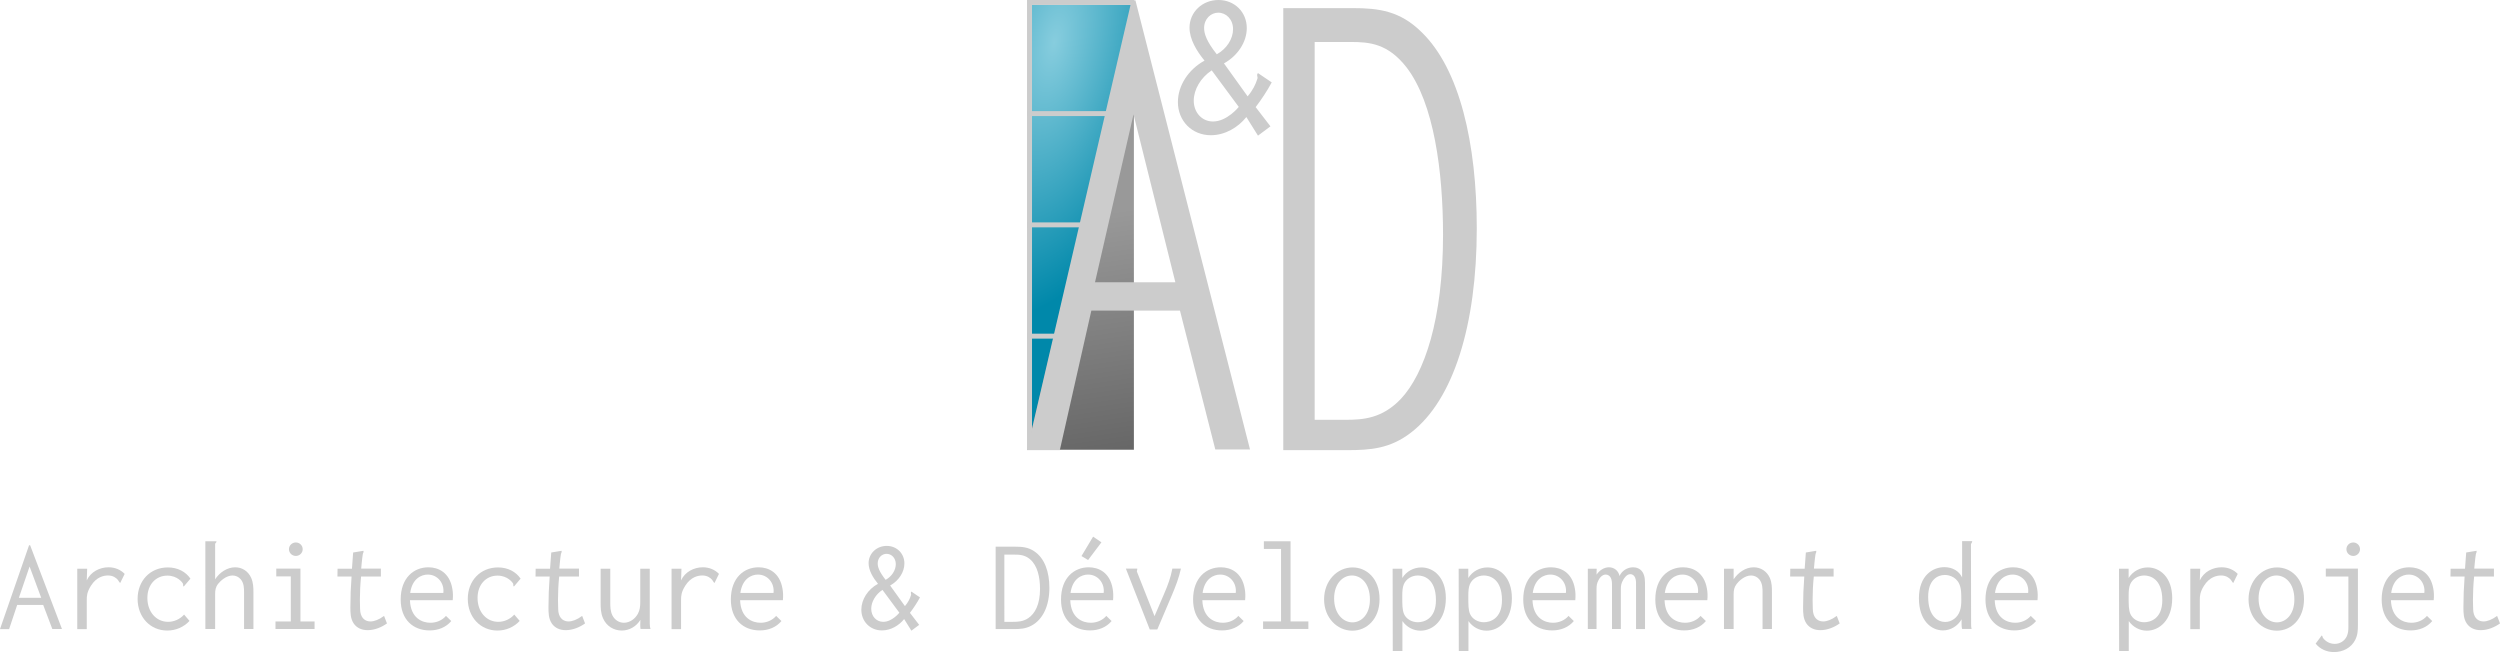 <?xml version="1.0" encoding="UTF-8" standalone="no"?>
<svg
   width="267.122mm"
   height="69.675mm"
   viewBox="0 0 267.122 69.675"
   version="1.1"
   id="svg8"
   inkscape:version="1.2 (dc2aedaf03, 2022-05-15)"
   sodipodi:docname="a&amp;dlogolargewhite.svg"
   xmlns:inkscape="http://www.inkscape.org/namespaces/inkscape"
   xmlns:sodipodi="http://sodipodi.sourceforge.net/DTD/sodipodi-0.dtd"
   xmlns:xlink="http://www.w3.org/1999/xlink"
   xmlns="http://www.w3.org/2000/svg"
   xmlns:svg="http://www.w3.org/2000/svg"
   xmlns:rdf="http://www.w3.org/1999/02/22-rdf-syntax-ns#"
   xmlns:cc="http://creativecommons.org/ns#"
   xmlns:dc="http://purl.org/dc/elements/1.1/">
  <defs
     id="defs2">
    <linearGradient
       inkscape:collect="always"
       id="linearGradient1134">
      <stop
         style="stop-color:#999999;stop-opacity:1;"
         offset="0"
         id="stop1130" />
      <stop
         style="stop-color:#666666;stop-opacity:1"
         offset="1"
         id="stop1132" />
    </linearGradient>
    <linearGradient
       inkscape:collect="always"
       id="linearGradient922">
      <stop
         style="stop-color:#87cdde;stop-opacity:1"
         offset="0"
         id="stop920" />
      <stop
         style="stop-color:#0088aa;stop-opacity:1"
         offset="1"
         id="stop918" />
    </linearGradient>
    <rect
       x="61.42"
       y="135.153"
       width="97.422"
       height="94.968"
       id="rect835-4-9-2" />
    <radialGradient
       inkscape:collect="always"
       xlink:href="#linearGradient922"
       id="radialGradient1020-2-5-3-4-3-3-7-1"
       cx="72.256"
       cy="163.344"
       fx="72.256"
       fy="163.344"
       r="5.71"
       gradientTransform="matrix(-1.125,5.086,-2.353,-0.56,84.133,-148.235)"
       gradientUnits="userSpaceOnUse" />
    <rect
       x="83.214"
       y="105.342"
       width="26.892"
       height="28.946"
       id="rect847-78-1-8-0-5-6-8-4" />
    <linearGradient
       inkscape:collect="always"
       xlink:href="#linearGradient1134"
       id="linearGradient1737"
       gradientUnits="userSpaceOnUse"
       gradientTransform="translate(-453.839,-20.47)"
       x1="78.406"
       y1="166.294"
       x2="82.158"
       y2="191.775" />
  </defs>
  <sodipodi:namedview
     id="base"
     pagecolor="#6e787d"
     bordercolor="#666666"
     borderopacity="1.0"
     inkscape:pageopacity="0"
     inkscape:pageshadow="2"
     inkscape:zoom="1"
     inkscape:cx="301.5"
     inkscape:cy="389"
     inkscape:document-units="mm"
     inkscape:current-layer="layer6"
     inkscape:document-rotation="0"
     showgrid="false"
     inkscape:window-width="1920"
     inkscape:window-height="1011"
     inkscape:window-x="0"
     inkscape:window-y="32"
     inkscape:window-maximized="1"
     inkscape:snap-bbox="true"
     inkscape:bbox-paths="false"
     inkscape:bbox-nodes="false"
     inkscape:snap-bbox-edge-midpoints="false"
     inkscape:snap-bbox-midpoints="true"
     inkscape:object-paths="true"
     inkscape:snap-intersection-paths="true"
     inkscape:snap-midpoints="true"
     showguides="true"
     inkscape:guide-bbox="true"
     inkscape:snap-others="true"
     inkscape:snap-nodes="false"
     inkscape:snap-global="true"
     inkscape:pagecheckerboard="0"
     inkscape:showpageshadow="0"
     inkscape:deskcolor="#6e787d" />
  <g
     inkscape:groupmode="layer"
     id="layer6"
     inkscape:label="final"
     transform="translate(1257.786,-169.222)">
    <g
       id="g1635-3-6-1-9-0"
       style="display:inline"
       transform="translate(-763.639,45.973)">
      <path
         id="rect863-4-2-9-6-2-8-7-3"
         style="display:inline;fill:url(#radialGradient1020-2-5-3-4-3-3-7-1);fill-opacity:1;stroke-width:1.017"
         d="m -383.878,123.777 h 10.886 l -3.994,35.453 -6.892,12.075 z"
         sodipodi:nodetypes="ccccc"
         inkscape:export-xdpi="540.84485"
         inkscape:export-ydpi="540.84485" />
      <path
         style="display:inline;fill:url(#linearGradient1737);fill-opacity:1;stroke:none;stroke-width:0.265px;stroke-linecap:butt;stroke-linejoin:miter;stroke-opacity:1"
         d="m -372.992,123.249 -11.419,48.057 h 11.419 z"
         id="path871-5-70-7-1-9-7-3-6"
         inkscape:export-xdpi="540.84485"
         inkscape:export-ydpi="540.84485" />
      <path
         id="path881-0-6-9-0-1-9-6-1"
         style="display:inline;fill:#cccccc;fill-opacity:1;stroke:#cccccc;stroke-width:0.529;stroke-linecap:square;stroke-linejoin:miter;stroke-miterlimit:3.2;stroke-dasharray:none;stroke-opacity:1"
         d="m -373.246,123.513 h -10.901 m 0,0 v 47.528 m -0.002,-35.655 h 9.222 m -9.222,11.89 h 6.518 m -6.518,11.89 h 3.633" />
      <g
         aria-label="&amp;"
         transform="translate(-452.316,10.772)"
         id="text845-2-8-1-6-2-2-1-0"
         style="font-size:22.578px;line-height:1.25;white-space:pre;shape-inside:url(#rect847-78-1-8-0-5-6-8-4);display:inline;fill:#cccccc">
        <path
           d="m 88.361,112.476 c -1.716,0 -3.093,1.287 -3.093,2.958 0,1.242 0.768,2.506 1.603,3.522 -1.738,0.948 -2.845,2.687 -2.845,4.425 0,2.009 1.49,3.545 3.522,3.545 1.513,0 2.913,-0.835 3.793,-1.942 l 1.242,1.987 1.332,-0.993 -1.58,-2.055 c 0.632,-0.835 1.219,-1.716 1.716,-2.642 l -1.468,-0.993 c -0.045,0.045 -0.09,0.113 -0.09,0.226 0,0.09 0.045,0.181 0.045,0.271 0,0.068 -0.023,0.113 -0.045,0.181 -0.158,0.519 -0.474,1.174 -1.016,1.806 l -2.529,-3.522 c 1.468,-0.813 2.438,-2.28 2.438,-3.77 0,-1.738 -1.332,-3.003 -3.025,-3.003 z m -1.535,3.003 c 0,-0.993 0.722,-1.648 1.513,-1.648 0.835,0 1.58,0.7 1.58,1.761 0,1.039 -0.677,2.1 -1.738,2.687 -1.106,-1.4 -1.355,-2.213 -1.355,-2.8 z m 0.813,4.516 2.89,3.906 c 0,0 -1.242,1.558 -2.754,1.558 -1.151,0 -2.055,-0.926 -2.055,-2.235 0,-1.151 0.722,-2.438 1.919,-3.229 z"
           style="font-family:Inconsolata;-inkscape-font-specification:Inconsolata"
           id="path426" />
      </g>
      <g
         aria-label="AD"
         transform="matrix(1,0,0,1.49,-446.542,-101.634)"
         id="text833-63-1-3-1-7-0-2-6"
         style="font-style:normal;font-weight:normal;font-size:50.8px;line-height:1.25;font-family:sans-serif;white-space:pre;shape-inside:url(#rect835-4-9-2);display:inline;fill:#1a1a1a;fill-opacity:1;stroke:none">
        <path
           d="m 62.131,183.209 h 3.505 l 3.368,-10.007 h 9.469 l 3.775,9.956 h 3.708 l -12.243,-32.207 h -0.406 z m 15.85,-12.04 h -8.585 l 4.115,-12.04 z"
           style="font-style:normal;font-variant:normal;font-weight:normal;font-stretch:normal;font-size:50.8px;font-family:Inconsolata;-inkscape-font-specification:Inconsolata;fill:#cccccc;fill-opacity:1"
           id="path1611-5-0-2-9-3"
           sodipodi:nodetypes="ccccccccccccc" />
        <path
           d="m 89.512,151.51 v 31.699 h 6.807 c 2.489,0 4.623,-0.102 6.858,-1.27 4.521,-2.337 7.01,-7.722 7.01,-14.63 0,-6.096 -1.829,-11.43 -5.893,-14.072 -2.286,-1.524 -4.572,-1.727 -7.366,-1.727 z m 3.353,2.429 h 3.861 c 1.981,0 3.962,0.106 5.944,1.81 2.946,2.555 3.912,7.496 3.912,12.017 0,6.045 -1.981,9.968 -4.521,11.778 -1.981,1.384 -3.962,1.49 -5.944,1.49 h -3.251 z"
           style="font-style:normal;font-variant:normal;font-weight:normal;font-stretch:normal;font-size:50.8px;font-family:Inconsolata;-inkscape-font-specification:Inconsolata;fill:#cccccc;fill-opacity:1"
           id="path1613-5-9-3-3-2"
           sodipodi:nodetypes="ccscscsccscscscc" />
      </g>
    </g>
    <g
       aria-label="Architecture &amp; Développement de projet"
       id="text618"
       style="font-size:14.111px;fill:#cccccc;stroke-width:0.265">
      <path
         d="m -1257.786,236.441 h 0.974 l 0.861,-2.582 h 2.78 l 0.974,2.568 h 1.03 l -3.401,-8.946 h -0.113 z m 4.403,-3.344 h -2.385 l 1.143,-3.344 z"
         style="font-family:Inconsolata;-inkscape-font-specification:Inconsolata"
         id="path357" />
      <path
         d="m -1249.531,229.992 v 6.449 h 1.016 v -3.133 c 0,-0.395 0.014,-0.818 0.452,-1.51 0.593,-0.931 1.355,-1.087 1.82,-1.087 0.536,0 0.875,0.254 1.058,0.48 0.085,0.113 0.127,0.226 0.24,0.325 l 0.48,-0.974 c -0.409,-0.423 -1.002,-0.706 -1.722,-0.706 -0.945,0 -1.905,0.48 -2.328,1.397 l 0.042,-1.242 z"
         style="font-family:Inconsolata;-inkscape-font-specification:Inconsolata"
         id="path359" />
      <path
         d="m -1237.438,231.05 c -0.508,-0.748 -1.369,-1.199 -2.413,-1.199 -1.891,0 -3.232,1.425 -3.232,3.358 0,1.947 1.341,3.387 3.175,3.387 0.889,0 1.764,-0.367 2.371,-1.03 l -0.579,-0.677 c -0.438,0.494 -1.073,0.776 -1.708,0.776 -1.256,0 -2.215,-1.044 -2.215,-2.554 0,-1.468 0.945,-2.385 2.131,-2.385 1.101,0 1.623,0.762 1.665,0.847 0.056,0.099 -0.028,0.24 0.085,0.325 z"
         style="font-family:Inconsolata;-inkscape-font-specification:Inconsolata"
         id="path361" />
      <path
         d="m -1235.843,236.427 h 1.044 v -3.711 c 0,-0.423 0.042,-0.748 0.31,-1.101 0.254,-0.325 0.875,-0.903 1.552,-0.903 0.325,0 0.649,0.141 0.875,0.409 0.353,0.423 0.353,0.974 0.353,1.425 v 3.881 h 1.002 v -3.909 c 0,-0.494 -0.014,-1.03 -0.24,-1.552 -0.325,-0.72 -0.974,-1.129 -1.708,-1.129 -0.875,0 -1.679,0.564 -2.145,1.284 v -3.739 c 0,-0.042 0,-0.085 0.042,-0.127 0.042,-0.042 0.099,-0.085 0.099,-0.155 0,-0.014 0,-0.028 -0.014,-0.042 h -1.171 z"
         style="font-family:Inconsolata;-inkscape-font-specification:Inconsolata"
         id="path363" />
      <path
         d="m -1228.266,229.978 v 0.833 h 1.552 v 4.812 h -1.637 v 0.804 h 4.177 v -0.804 h -1.51 v -5.644 z m 2.088,-2.794 c -0.409,0 -0.734,0.325 -0.734,0.72 0,0.395 0.325,0.72 0.734,0.72 0.409,0 0.734,-0.325 0.734,-0.72 0,-0.395 -0.325,-0.72 -0.734,-0.72 z"
         style="font-family:Inconsolata;-inkscape-font-specification:Inconsolata"
         id="path365" />
      <path
         d="m -1220.053,228.256 -0.127,1.736 h -1.538 l -0.014,0.833 h 1.51 c -0.085,1.101 -0.127,2.201 -0.127,3.288 0,0.579 0,1.228 0.381,1.764 0.31,0.423 0.804,0.677 1.468,0.677 0.762,0 1.51,-0.325 2.06,-0.72 l -0.31,-0.804 c -0.55,0.409 -1.058,0.593 -1.454,0.593 -0.48,0 -0.974,-0.268 -1.087,-1.044 0,-0.057 -0.042,-0.296 -0.042,-1.242 0,-0.833 0.042,-1.679 0.127,-2.512 h 2.117 v -0.847 h -2.103 c 0,0 0.099,-1.157 0.169,-1.524 0.014,-0.141 0.127,-0.226 0.071,-0.381 z"
         style="font-family:Inconsolata;-inkscape-font-specification:Inconsolata"
         id="path367" />
      <path
         d="m -1212.01,229.837 c -1.538,0 -2.963,1.101 -2.963,3.443 0,2.159 1.341,3.302 3.09,3.302 0.931,0 1.764,-0.339 2.314,-1.002 l -0.564,-0.55 c -0.409,0.48 -1.03,0.734 -1.665,0.734 -0.861,0 -2.117,-0.48 -2.187,-2.413 h 4.572 c 0.042,-0.437 0.028,-0.861 -0.042,-1.228 -0.296,-1.736 -1.496,-2.286 -2.554,-2.286 z m -1.947,2.738 c 0.212,-1.524 1.185,-1.961 1.877,-1.961 1.044,0 1.792,0.917 1.665,1.961 z"
         style="font-family:Inconsolata;-inkscape-font-specification:Inconsolata"
         id="path369" />
      <path
         d="m -1202.16,231.05 c -0.508,-0.748 -1.369,-1.199 -2.413,-1.199 -1.891,0 -3.231,1.425 -3.231,3.358 0,1.947 1.341,3.387 3.175,3.387 0.889,0 1.764,-0.367 2.371,-1.03 l -0.579,-0.677 c -0.438,0.494 -1.073,0.776 -1.708,0.776 -1.256,0 -2.215,-1.044 -2.215,-2.554 0,-1.468 0.945,-2.385 2.131,-2.385 1.101,0 1.623,0.762 1.665,0.847 0.056,0.099 -0.028,0.24 0.085,0.325 z"
         style="font-family:Inconsolata;-inkscape-font-specification:Inconsolata"
         id="path371" />
      <path
         d="m -1198.886,228.256 -0.127,1.736 h -1.538 l -0.014,0.833 h 1.51 c -0.085,1.101 -0.127,2.201 -0.127,3.288 0,0.579 0,1.228 0.381,1.764 0.31,0.423 0.804,0.677 1.468,0.677 0.762,0 1.51,-0.325 2.06,-0.72 l -0.31,-0.804 c -0.55,0.409 -1.058,0.593 -1.454,0.593 -0.48,0 -0.974,-0.268 -1.087,-1.044 0,-0.057 -0.042,-0.296 -0.042,-1.242 0,-0.833 0.042,-1.679 0.127,-2.512 h 2.117 v -0.847 h -2.103 c 0,0 0.099,-1.157 0.169,-1.524 0.014,-0.141 0.127,-0.226 0.07,-0.381 z"
         style="font-family:Inconsolata;-inkscape-font-specification:Inconsolata"
         id="path373" />
      <path
         d="m -1193.609,229.992 v 3.598 c 0,0.55 0,1.115 0.254,1.693 0.367,0.847 1.157,1.312 2.004,1.312 0.804,0 1.566,-0.437 1.99,-1.143 l -0.014,0.48 c 0,0.169 0,0.339 0.028,0.494 h 1.073 c -0.071,-0.183 -0.085,-0.395 -0.085,-0.579 v -5.856 h -1.016 v 3.542 c 0,0.494 -0.042,0.875 -0.254,1.27 -0.296,0.55 -0.875,0.96 -1.496,0.96 -0.494,0 -0.974,-0.282 -1.228,-0.79 -0.226,-0.452 -0.226,-0.96 -0.226,-1.383 v -3.598 z"
         style="font-family:Inconsolata;-inkscape-font-specification:Inconsolata"
         id="path375" />
      <path
         d="m -1186.031,229.992 v 6.449 h 1.016 v -3.133 c 0,-0.395 0.014,-0.818 0.452,-1.51 0.593,-0.931 1.355,-1.087 1.82,-1.087 0.536,0 0.875,0.254 1.058,0.48 0.085,0.113 0.127,0.226 0.24,0.325 l 0.48,-0.974 c -0.409,-0.423 -1.002,-0.706 -1.722,-0.706 -0.945,0 -1.905,0.48 -2.328,1.397 l 0.042,-1.242 z"
         style="font-family:Inconsolata;-inkscape-font-specification:Inconsolata"
         id="path377" />
      <path
         d="m -1176.732,229.837 c -1.538,0 -2.963,1.101 -2.963,3.443 0,2.159 1.341,3.302 3.09,3.302 0.931,0 1.764,-0.339 2.314,-1.002 l -0.564,-0.55 c -0.409,0.48 -1.03,0.734 -1.665,0.734 -0.861,0 -2.117,-0.48 -2.187,-2.413 h 4.572 c 0.042,-0.437 0.028,-0.861 -0.042,-1.228 -0.296,-1.736 -1.496,-2.286 -2.554,-2.286 z m -1.947,2.738 c 0.212,-1.524 1.185,-1.961 1.877,-1.961 1.044,0 1.792,0.917 1.665,1.961 z"
         style="font-family:Inconsolata;-inkscape-font-specification:Inconsolata"
         id="path379" />
      <path
         d="m -1163.044,227.551 c -1.072,0 -1.933,0.804 -1.933,1.849 0,0.776 0.48,1.566 1.002,2.201 -1.087,0.593 -1.778,1.679 -1.778,2.766 0,1.256 0.931,2.215 2.201,2.215 0.946,0 1.82,-0.522 2.371,-1.214 l 0.776,1.242 0.833,-0.621 -0.988,-1.284 c 0.395,-0.522 0.762,-1.072 1.072,-1.651 l -0.917,-0.621 c -0.028,0.028 -0.056,0.071 -0.056,0.141 0,0.057 0.028,0.113 0.028,0.169 0,0.042 -0.014,0.071 -0.028,0.113 -0.099,0.325 -0.296,0.734 -0.635,1.129 l -1.58,-2.201 c 0.917,-0.508 1.524,-1.425 1.524,-2.357 0,-1.087 -0.833,-1.877 -1.891,-1.877 z m -0.96,1.877 c 0,-0.621 0.452,-1.03 0.945,-1.03 0.522,0 0.988,0.437 0.988,1.101 0,0.649 -0.423,1.312 -1.087,1.679 -0.691,-0.875 -0.847,-1.383 -0.847,-1.75 z m 0.508,2.822 1.806,2.441 c 0,0 -0.776,0.974 -1.722,0.974 -0.72,0 -1.284,-0.579 -1.284,-1.397 0,-0.72 0.452,-1.524 1.2,-2.018 z"
         style="font-family:Inconsolata;-inkscape-font-specification:Inconsolata"
         id="path381" />
      <path
         d="m -1151.403,227.635 v 8.805 h 1.891 c 0.691,0 1.284,-0.028 1.905,-0.353 1.256,-0.649 1.947,-2.145 1.947,-4.064 0,-1.693 -0.508,-3.175 -1.637,-3.909 -0.635,-0.423 -1.27,-0.48 -2.046,-0.48 z m 0.931,0.847 h 1.073 c 0.55,0 1.101,0.028 1.651,0.48 0.818,0.677 1.087,1.933 1.087,3.189 0,1.679 -0.55,2.639 -1.256,3.119 -0.55,0.367 -1.101,0.395 -1.651,0.395 h -0.903 z"
         style="font-family:Inconsolata;-inkscape-font-specification:Inconsolata"
         id="path383" />
      <path
         d="m -1140.989,226.563 -1.242,2.074 0.706,0.423 1.425,-1.891 z m -0.466,3.274 c -1.538,0 -2.963,1.101 -2.963,3.443 0,2.159 1.341,3.302 3.09,3.302 0.931,0 1.764,-0.339 2.314,-1.002 l -0.564,-0.55 c -0.409,0.48 -1.03,0.734 -1.665,0.734 -0.861,0 -2.117,-0.48 -2.187,-2.413 h 4.572 c 0.042,-0.437 0.028,-0.861 -0.042,-1.228 -0.296,-1.736 -1.496,-2.286 -2.554,-2.286 z m -1.947,2.738 c 0.212,-1.524 1.185,-1.961 1.877,-1.961 1.044,0 1.792,0.917 1.665,1.961 z"
         style="font-family:Inconsolata;-inkscape-font-specification:Inconsolata"
         id="path385" />
      <path
         d="m -1137.489,229.978 2.554,6.505 h 0.804 l 1.566,-3.683 c 0.381,-0.903 0.748,-1.834 0.96,-2.822 h -0.917 c -0.169,0.945 -0.508,1.834 -0.875,2.681 l -1.03,2.399 -1.863,-4.713 c -0.014,-0.028 -0.028,-0.057 -0.028,-0.085 0,-0.085 0.071,-0.169 0.042,-0.282 z"
         style="font-family:Inconsolata;-inkscape-font-specification:Inconsolata"
         id="path387" />
      <path
         d="m -1127.343,229.837 c -1.538,0 -2.963,1.101 -2.963,3.443 0,2.159 1.341,3.302 3.09,3.302 0.931,0 1.764,-0.339 2.314,-1.002 l -0.565,-0.55 c -0.409,0.48 -1.03,0.734 -1.665,0.734 -0.861,0 -2.117,-0.48 -2.187,-2.413 h 4.572 c 0.042,-0.437 0.028,-0.861 -0.042,-1.228 -0.296,-1.736 -1.496,-2.286 -2.554,-2.286 z m -1.947,2.738 c 0.212,-1.524 1.185,-1.961 1.877,-1.961 1.044,0 1.792,0.917 1.665,1.961 z"
         style="font-family:Inconsolata;-inkscape-font-specification:Inconsolata"
         id="path389" />
      <path
         d="m -1122.743,227.057 v 0.818 h 1.834 v 7.747 h -1.919 v 0.804 h 4.84 v -0.804 h -1.905 v -8.565 z"
         style="font-family:Inconsolata;-inkscape-font-specification:Inconsolata"
         id="path391" />
      <path
         d="m -1110.382,233.238 c 0,-2.23 -1.411,-3.387 -2.879,-3.387 -1.637,0 -3.048,1.411 -3.048,3.415 0,1.961 1.397,3.344 3.02,3.344 1.524,0 2.907,-1.228 2.907,-3.373 z m -2.949,-2.526 c 0.931,0 1.919,0.804 1.919,2.568 0,1.623 -0.931,2.441 -1.863,2.441 -1.03,0 -1.962,-0.96 -1.962,-2.554 0,-1.58 0.917,-2.455 1.905,-2.455 z"
         style="font-family:Inconsolata;-inkscape-font-specification:Inconsolata"
         id="path393" />
      <path
         d="m -1108.985,229.992 0.014,8.791 h 1.03 v -3.203 c 0.438,0.635 1.157,1.03 1.933,1.03 1.326,0 2.709,-1.115 2.709,-3.471 0,-2.272 -1.341,-3.288 -2.611,-3.288 -0.833,0 -1.609,0.423 -2.046,1.129 v -0.988 z m 2.695,0.72 c 0.565,0 1.933,0.296 1.933,2.639 0,2.032 -1.327,2.357 -1.933,2.357 -0.607,0 -1.228,-0.31 -1.482,-0.889 -0.183,-0.437 -0.183,-0.974 -0.183,-1.905 0,-0.536 0.028,-0.931 0.169,-1.27 0.254,-0.579 0.847,-0.931 1.496,-0.931 z"
         style="font-family:Inconsolata;-inkscape-font-specification:Inconsolata"
         id="path395" />
      <path
         d="m -1101.929,229.992 0.014,8.791 h 1.03 v -3.203 c 0.437,0.635 1.157,1.03 1.933,1.03 1.326,0 2.709,-1.115 2.709,-3.471 0,-2.272 -1.341,-3.288 -2.611,-3.288 -0.833,0 -1.609,0.423 -2.046,1.129 v -0.988 z m 2.695,0.72 c 0.564,0 1.933,0.296 1.933,2.639 0,2.032 -1.327,2.357 -1.933,2.357 -0.607,0 -1.228,-0.31 -1.482,-0.889 -0.183,-0.437 -0.183,-0.974 -0.183,-1.905 0,-0.536 0.028,-0.931 0.169,-1.27 0.254,-0.579 0.847,-0.931 1.496,-0.931 z"
         style="font-family:Inconsolata;-inkscape-font-specification:Inconsolata"
         id="path397" />
      <path
         d="m -1092.066,229.837 c -1.538,0 -2.963,1.101 -2.963,3.443 0,2.159 1.341,3.302 3.09,3.302 0.931,0 1.764,-0.339 2.314,-1.002 l -0.564,-0.55 c -0.409,0.48 -1.03,0.734 -1.665,0.734 -0.861,0 -2.117,-0.48 -2.187,-2.413 h 4.572 c 0.042,-0.437 0.028,-0.861 -0.042,-1.228 -0.296,-1.736 -1.496,-2.286 -2.554,-2.286 z m -1.947,2.738 c 0.212,-1.524 1.185,-1.961 1.877,-1.961 1.044,0 1.792,0.917 1.665,1.961 z"
         style="font-family:Inconsolata;-inkscape-font-specification:Inconsolata"
         id="path399" />
      <path
         d="m -1088.129,236.427 h 0.931 v -4.29 c 0,-0.31 0.028,-0.593 0.212,-0.931 0.226,-0.423 0.508,-0.593 0.776,-0.593 0.226,0 0.48,0.141 0.593,0.494 0.085,0.268 0.071,0.579 0.071,0.847 v 4.473 h 0.945 v -4.262 c 0,-0.339 0.028,-0.607 0.268,-1.016 0.113,-0.169 0.353,-0.579 0.748,-0.579 0.212,0 0.409,0.127 0.508,0.367 0.127,0.268 0.099,0.635 0.099,0.931 v 4.572 h 0.96 v -4.586 c 0,-0.536 0.014,-1.072 -0.268,-1.51 -0.24,-0.367 -0.649,-0.508 -1.002,-0.508 -0.621,0 -1.2,0.367 -1.454,0.931 -0.099,-0.536 -0.55,-0.931 -1.129,-0.931 -0.536,0 -1.03,0.339 -1.326,0.79 l 0.014,-0.635 h -0.945 z"
         style="font-family:Inconsolata;-inkscape-font-specification:Inconsolata"
         id="path401" />
      <path
         d="m -1077.955,229.837 c -1.538,0 -2.963,1.101 -2.963,3.443 0,2.159 1.341,3.302 3.09,3.302 0.931,0 1.764,-0.339 2.314,-1.002 l -0.565,-0.55 c -0.409,0.48 -1.03,0.734 -1.665,0.734 -0.861,0 -2.117,-0.48 -2.187,-2.413 h 4.572 c 0.042,-0.437 0.028,-0.861 -0.042,-1.228 -0.296,-1.736 -1.496,-2.286 -2.554,-2.286 z m -1.947,2.738 c 0.212,-1.524 1.185,-1.961 1.877,-1.961 1.044,0 1.792,0.917 1.665,1.961 z"
         style="font-family:Inconsolata;-inkscape-font-specification:Inconsolata"
         id="path403" />
      <path
         d="m -1073.58,236.427 h 1.03 v -3.711 c 0,-0.423 0.057,-0.748 0.325,-1.101 0.24,-0.325 0.861,-0.903 1.538,-0.903 0.325,0 0.649,0.141 0.875,0.409 0.353,0.423 0.353,0.974 0.353,1.425 v 3.881 h 1.002 v -3.909 c 0,-0.494 0,-1.03 -0.226,-1.552 -0.325,-0.72 -0.988,-1.129 -1.722,-1.129 -0.875,0 -1.665,0.564 -2.145,1.284 v -1.129 h -1.03 z"
         style="font-family:Inconsolata;-inkscape-font-specification:Inconsolata"
         id="path405" />
      <path
         d="m -1064.832,228.256 -0.127,1.736 h -1.538 l -0.014,0.833 h 1.51 c -0.085,1.101 -0.127,2.201 -0.127,3.288 0,0.579 0,1.228 0.381,1.764 0.31,0.423 0.804,0.677 1.468,0.677 0.762,0 1.51,-0.325 2.06,-0.72 l -0.31,-0.804 c -0.55,0.409 -1.058,0.593 -1.453,0.593 -0.48,0 -0.974,-0.268 -1.087,-1.044 0,-0.057 -0.042,-0.296 -0.042,-1.242 0,-0.833 0.042,-1.679 0.127,-2.512 h 2.117 v -0.847 h -2.103 c 0,0 0.099,-1.157 0.169,-1.524 0.014,-0.141 0.127,-0.226 0.071,-0.381 z"
         style="font-family:Inconsolata;-inkscape-font-specification:Inconsolata"
         id="path407" />
      <path
         d="m -1048.138,230.923 c -0.31,-0.663 -1.002,-1.101 -1.891,-1.101 -1.228,0 -2.723,0.875 -2.723,3.33 0,2.385 1.326,3.429 2.568,3.429 0.818,0 1.58,-0.466 1.99,-1.185 v 0.564 c 0,0.155 0.014,0.31 0.057,0.466 h 1.016 c -0.056,-0.183 -0.056,-0.395 -0.056,-0.593 l -0.014,-8.382 c 0,-0.085 0,-0.113 0.057,-0.198 0.028,-0.042 0.085,-0.113 0.07,-0.212 h -1.072 z m -1.849,-0.268 c 0.565,0 1.397,0.296 1.651,1.256 0.085,0.296 0.113,0.649 0.113,1.369 0,0.494 -0.028,0.847 -0.141,1.185 -0.24,0.762 -0.917,1.214 -1.58,1.214 -0.734,0 -1.82,-0.564 -1.82,-2.681 0,-1.849 1.03,-2.342 1.778,-2.342 z"
         style="font-family:Inconsolata;-inkscape-font-specification:Inconsolata"
         id="path409" />
      <path
         d="m -1042.677,229.837 c -1.538,0 -2.963,1.101 -2.963,3.443 0,2.159 1.341,3.302 3.09,3.302 0.931,0 1.764,-0.339 2.314,-1.002 l -0.565,-0.55 c -0.409,0.48 -1.03,0.734 -1.665,0.734 -0.861,0 -2.117,-0.48 -2.187,-2.413 h 4.572 c 0.042,-0.437 0.028,-0.861 -0.042,-1.228 -0.296,-1.736 -1.496,-2.286 -2.554,-2.286 z m -1.947,2.738 c 0.212,-1.524 1.185,-1.961 1.877,-1.961 1.044,0 1.792,0.917 1.665,1.961 z"
         style="font-family:Inconsolata;-inkscape-font-specification:Inconsolata"
         id="path411" />
      <path
         d="m -1031.374,229.992 0.014,8.791 h 1.03 v -3.203 c 0.437,0.635 1.157,1.03 1.933,1.03 1.327,0 2.709,-1.115 2.709,-3.471 0,-2.272 -1.341,-3.288 -2.611,-3.288 -0.833,0 -1.609,0.423 -2.046,1.129 v -0.988 z m 2.695,0.72 c 0.564,0 1.933,0.296 1.933,2.639 0,2.032 -1.326,2.357 -1.933,2.357 -0.607,0 -1.228,-0.31 -1.482,-0.889 -0.183,-0.437 -0.183,-0.974 -0.183,-1.905 0,-0.536 0.028,-0.931 0.169,-1.27 0.254,-0.579 0.847,-0.931 1.496,-0.931 z"
         style="font-family:Inconsolata;-inkscape-font-specification:Inconsolata"
         id="path413" />
      <path
         d="m -1023.754,229.992 v 6.449 h 1.016 v -3.133 c 0,-0.395 0.014,-0.818 0.452,-1.51 0.593,-0.931 1.355,-1.087 1.82,-1.087 0.536,0 0.875,0.254 1.058,0.48 0.085,0.113 0.127,0.226 0.24,0.325 l 0.48,-0.974 c -0.409,-0.423 -1.002,-0.706 -1.722,-0.706 -0.946,0 -1.905,0.48 -2.328,1.397 l 0.042,-1.242 z"
         style="font-family:Inconsolata;-inkscape-font-specification:Inconsolata"
         id="path415" />
      <path
         d="m -1011.605,233.238 c 0,-2.23 -1.411,-3.387 -2.879,-3.387 -1.637,0 -3.048,1.411 -3.048,3.415 0,1.961 1.397,3.344 3.02,3.344 1.524,0 2.907,-1.228 2.907,-3.373 z m -2.949,-2.526 c 0.931,0 1.919,0.804 1.919,2.568 0,1.623 -0.931,2.441 -1.863,2.441 -1.03,0 -1.961,-0.96 -1.961,-2.554 0,-1.58 0.917,-2.455 1.905,-2.455 z"
         style="font-family:Inconsolata;-inkscape-font-specification:Inconsolata"
         id="path417" />
      <path
         d="m -1009.276,229.978 v 0.847 h 2.413 v 5.348 c 0,0.353 -0.014,0.691 -0.169,1.03 -0.24,0.522 -0.748,0.818 -1.298,0.818 -0.776,0 -1.199,-0.564 -1.256,-0.649 -0.056,-0.099 -0.028,-0.183 -0.127,-0.254 l -0.649,0.875 c 0.466,0.579 1.171,0.903 1.962,0.903 0.931,0 1.82,-0.437 2.258,-1.284 0.282,-0.55 0.296,-1.072 0.296,-1.623 v -6.011 z m 2.935,-2.794 c -0.409,0 -0.734,0.325 -0.734,0.72 0,0.395 0.325,0.72 0.734,0.72 0.395,0 0.72,-0.325 0.72,-0.72 0,-0.395 -0.325,-0.72 -0.72,-0.72 z"
         style="font-family:Inconsolata;-inkscape-font-specification:Inconsolata"
         id="path419" />
      <path
         d="m -1000.344,229.837 c -1.538,0 -2.963,1.101 -2.963,3.443 0,2.159 1.341,3.302 3.09,3.302 0.931,0 1.764,-0.339 2.314,-1.002 l -0.564,-0.55 c -0.409,0.48 -1.03,0.734 -1.665,0.734 -0.861,0 -2.117,-0.48 -2.187,-2.413 h 4.572 c 0.042,-0.437 0.028,-0.861 -0.042,-1.228 -0.296,-1.736 -1.496,-2.286 -2.554,-2.286 z m -1.947,2.738 c 0.212,-1.524 1.185,-1.961 1.877,-1.961 1.044,0 1.792,0.917 1.665,1.961 z"
         style="font-family:Inconsolata;-inkscape-font-specification:Inconsolata"
         id="path421" />
      <path
         d="m -994.276,228.256 -0.127,1.736 h -1.538 l -0.014,0.833 h 1.51 c -0.085,1.101 -0.127,2.201 -0.127,3.288 0,0.579 0,1.228 0.381,1.764 0.31,0.423 0.804,0.677 1.468,0.677 0.762,0 1.51,-0.325 2.06,-0.72 l -0.31,-0.804 c -0.55,0.409 -1.058,0.593 -1.453,0.593 -0.48,0 -0.974,-0.268 -1.087,-1.044 0,-0.057 -0.042,-0.296 -0.042,-1.242 0,-0.833 0.042,-1.679 0.127,-2.512 h 2.117 v -0.847 h -2.103 c 0,0 0.099,-1.157 0.169,-1.524 0.014,-0.141 0.127,-0.226 0.071,-0.381 z"
         style="font-family:Inconsolata;-inkscape-font-specification:Inconsolata"
         id="path423" />
    </g>
  </g>
</svg>

